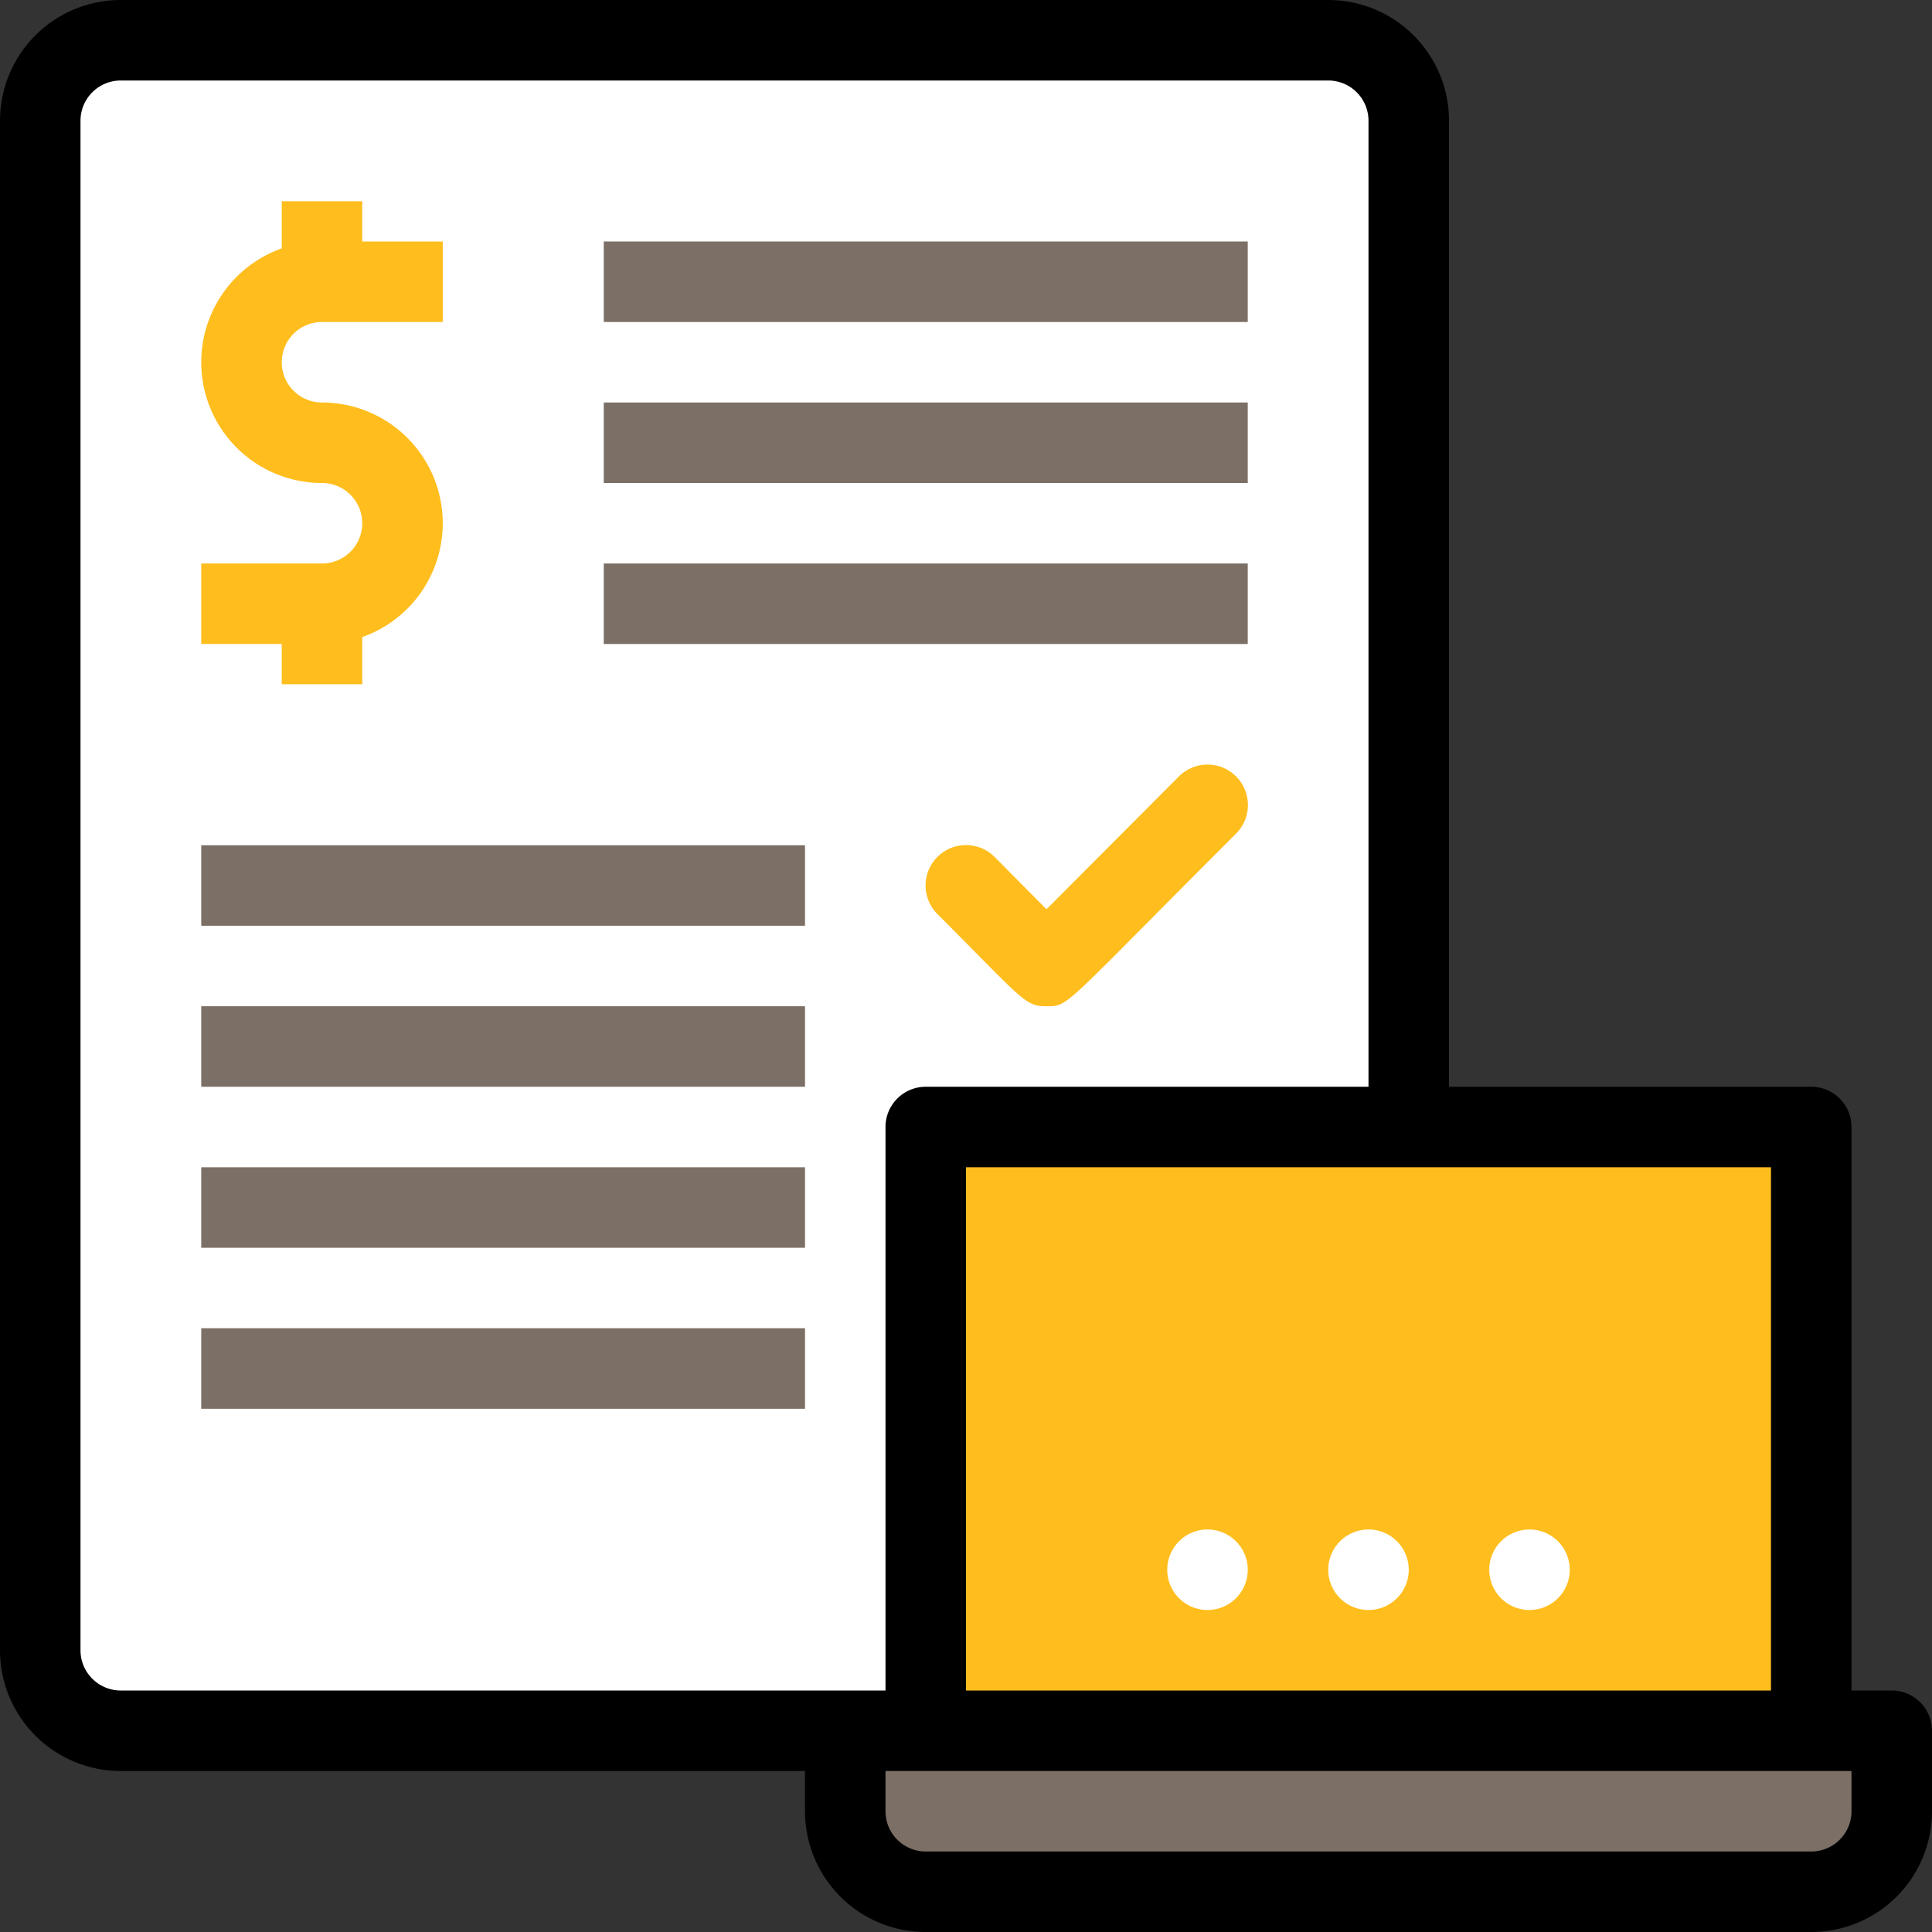 <svg xmlns="http://www.w3.org/2000/svg" height="512" viewBox="0 0 48 48" width="512"><rect x="0" y="0" width="48" height="48" fill="#333333" stroke="none"/><g id="Electronic_Loan" data-name="Electronic Loan"><rect fill="#fff" height="42" rx="2" width="34" x="1" y="1"></rect><g fill="#7c6f66"><path d="m5 21h15v2h-15z"></path><path d="m5 25h15v2h-15z"></path><path d="m5 29h15v2h-15z"></path><path d="m5 33h15v2h-15z"></path></g><path d="m8 16h-3v-2h3a1 1 0 0 0 0-2 3 3 0 0 1 0-6h3v2h-3a1 1 0 0 0 0 2 3 3 0 0 1 0 6z" fill="#ffbe1d"></path><path d="m7 5h2v2h-2z" fill="#ffbe1d"></path><path d="m7 15h2v2h-2z" fill="#ffbe1d"></path><path d="m15 6h16v2h-16z" fill="#7c6f66"></path><path d="m15 10h16v2h-16z" fill="#7c6f66"></path><path d="m15 14h16v2h-16z" fill="#7c6f66"></path><path d="m26 25c-.54 0-.57-.15-2.71-2.29a1 1 0 0 1 1.42-1.42l1.29 1.3 3.29-3.3a1 1 0 0 1 1.42 1.42c-4.37 4.37-4.15 4.29-4.71 4.29z" fill="#ffbe1d"></path><path d="m23 28h22v15h-22z" fill="#ffbe1d"></path><path d="m21 43h26a0 0 0 0 1 0 0v2a2 2 0 0 1 -2 2h-22a2 2 0 0 1 -2-2v-2a0 0 0 0 1 0 0z" fill="#7c6f66"></path><path d="m47 42h-1v-14a1 1 0 0 0 -1-1h-9v-24a3 3 0 0 0 -3-3h-30a3 3 0 0 0 -3 3v38a3 3 0 0 0 3 3h17v1a3 3 0 0 0 3 3h22a3 3 0 0 0 3-3v-2a1 1 0 0 0 -1-1zm-3-13v13h-20v-13zm-42 12v-38a1 1 0 0 1 1-1h30a1 1 0 0 1 1 1v24h-11a1 1 0 0 0 -1 1v14h-19a1 1 0 0 1 -1-1zm44 4a1 1 0 0 1 -1 1h-22a1 1 0 0 1 -1-1v-1h24z"></path><path d="m35 39a1 1 0 0 0 -2 0 1 1 0 0 0 2 0z" fill="#fff"></path><path d="m31 39a1 1 0 0 0 -2 0 1 1 0 0 0 2 0z" fill="#fff"></path><path d="m39 39a1 1 0 0 0 -2 0 1 1 0 0 0 2 0z" fill="#fff"></path></g></svg>